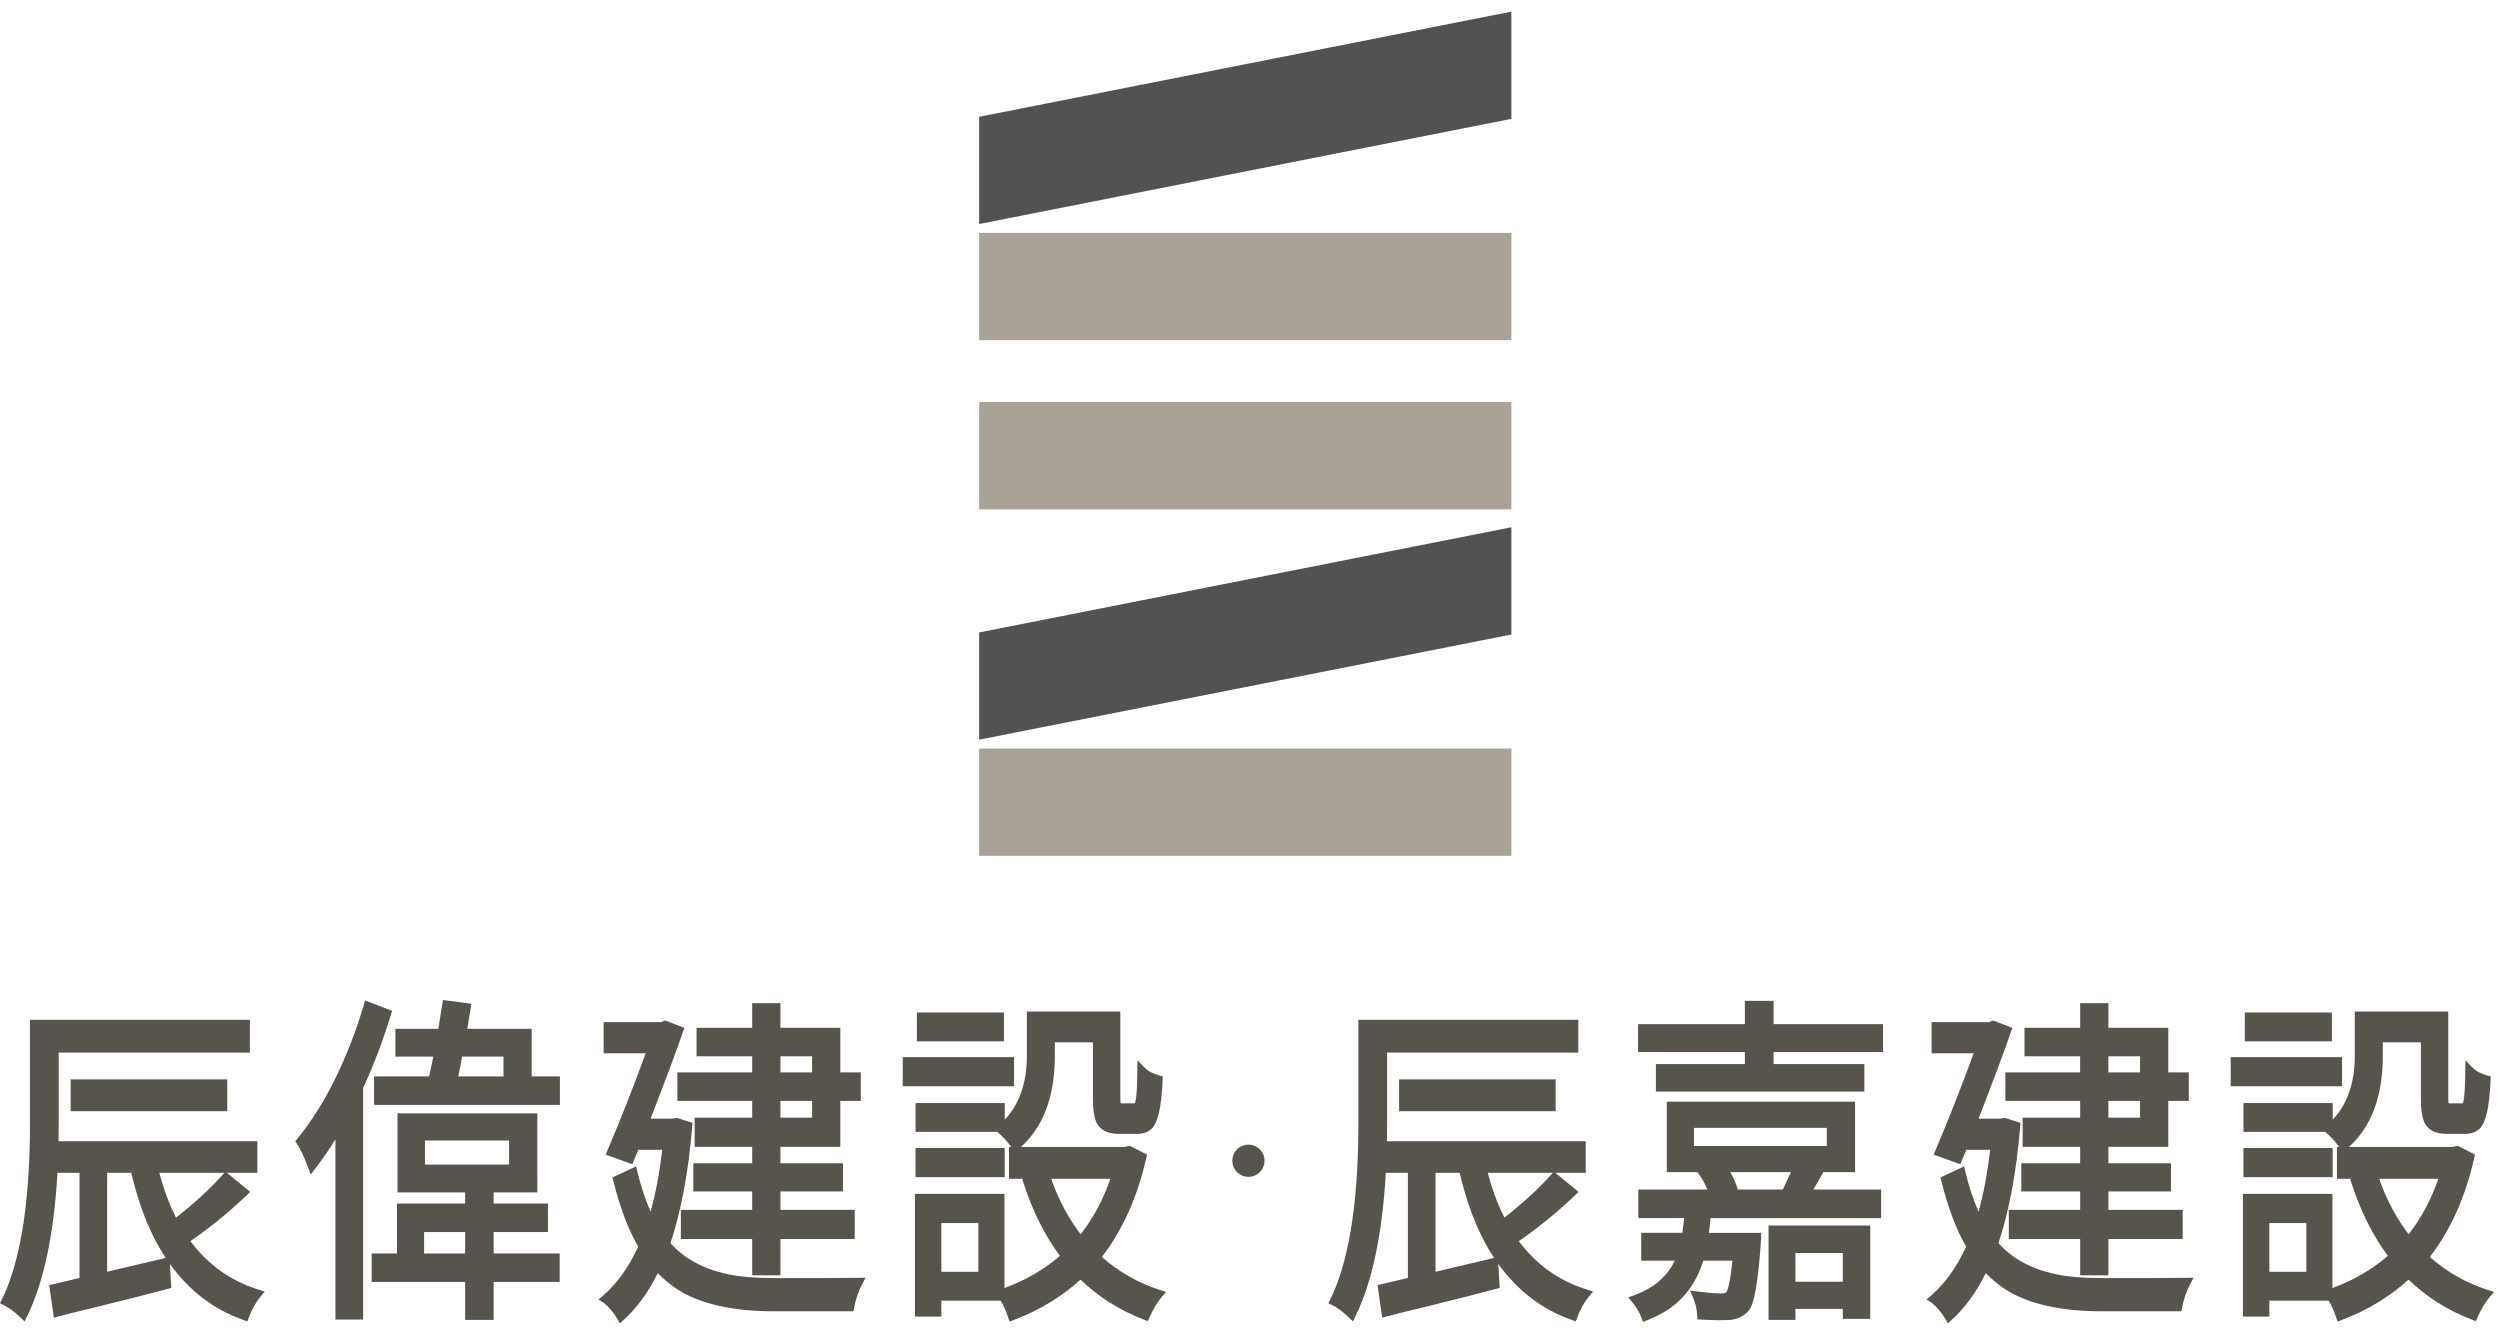 <svg width="120" height="64" viewBox="0 0 120 64" fill="none" xmlns="http://www.w3.org/2000/svg">
<path d="M72.546 35.931H47V41.079H72.546V35.931Z" fill="#A9A296"/>
<path d="M72.546 25.309L47 30.357V35.504L72.546 30.457V25.309Z" fill="#525252"/>
<path d="M72.546 19.296H47V24.447H72.546V19.296Z" fill="#A9A296"/>
<path d="M72.546 11.18H47V16.328H72.546V11.18Z" fill="#A9A296"/>
<path d="M72.546 0.558L47 5.605V10.753L72.546 5.705V0.558Z" fill="#525252"/>
<g clip-path="url(#clip0_538_261)">
<path d="M72.903 59.575C73.843 58.928 74.75 58.188 75.605 57.371L75.772 57.212L74.652 56.293H76.115V54.782H66.573C66.579 54.536 66.582 54.224 66.582 53.853V50.526H75.758V48.952H65.201V54.251C65.175 57.877 64.722 60.611 63.853 62.373L63.762 62.557L63.948 62.647C64.19 62.765 64.457 62.962 64.738 63.234L64.94 63.429L65.064 63.176C65.864 61.544 66.354 59.228 66.519 56.293H67.578V61.343L66.122 61.684L66.348 63.249L66.572 63.187C66.959 63.082 67.65 62.91 68.625 62.677C70.042 62.327 71.119 62.053 71.825 61.862L71.986 61.819L71.918 60.668C72.839 61.952 74.02 62.853 75.448 63.359L75.639 63.426L75.709 63.236C75.853 62.844 76.044 62.504 76.275 62.226L76.469 61.99L76.176 61.9C74.844 61.49 73.744 60.707 72.903 59.575ZM74.456 56.384C73.853 57.059 73.1 57.752 72.211 58.446C71.889 57.805 71.619 57.084 71.409 56.293H74.538L74.456 56.384ZM71.66 60.395C70.024 60.782 69.249 60.964 68.907 61.043V56.294H70.062C70.226 56.975 70.416 57.617 70.633 58.206C70.934 59.017 71.297 59.742 71.718 60.382L71.66 60.395Z" fill="#57544C"/>
<path d="M74.671 51.81H67.157V53.337H74.671V51.81Z" fill="#57544C"/>
<path d="M87.498 56.297L87.517 56.262H89.043V52.881H80.007V56.262H81.472L81.531 56.34C81.712 56.581 81.852 56.834 81.951 57.099H78.639V58.466H80.838C80.82 58.676 80.792 58.913 80.752 59.175H78.78V60.511H80.391C80.011 61.292 79.367 61.838 78.428 62.176L78.154 62.274L78.341 62.499C78.546 62.746 78.698 62.999 78.792 63.254L78.865 63.452L79.06 63.373C79.358 63.253 79.633 63.119 79.88 62.976C80.785 62.442 81.416 61.613 81.757 60.513H83.156C83.049 61.571 82.935 61.914 82.868 62.026C82.838 62.048 82.775 62.078 82.653 62.086C82.365 62.086 81.968 62.054 81.478 61.992L81.118 61.946L81.265 62.277C81.382 62.54 81.449 62.832 81.465 63.147L81.475 63.329L81.657 63.34C82.215 63.373 82.68 63.378 83.04 63.356C83.37 63.332 83.657 63.198 83.896 62.962L83.912 62.945C83.942 62.908 83.975 62.86 84.015 62.8L84.022 62.788C84.225 62.417 84.384 61.455 84.507 59.842C84.533 59.403 84.533 59.395 84.533 59.382V59.178H82.03C82.06 58.939 82.084 58.702 82.103 58.469H90.294V57.099H87.041C87.207 56.824 87.36 56.555 87.498 56.297ZM87.687 54.138V55.008H81.31V54.138H87.687ZM83.051 56.262H85.964C85.878 56.457 85.749 56.736 85.576 57.099H83.411C83.338 56.818 83.217 56.537 83.051 56.262Z" fill="#57544C"/>
<path d="M84.889 63.355H86.18V62.827H88.455V63.307H89.772V58.825H84.89V63.355H84.889ZM88.455 60.144V61.524H86.18V60.144H88.455Z" fill="#57544C"/>
<path d="M85.132 48.041H83.752V49.159H78.627V50.495H83.752V51.076H79.483V52.395H89.49V51.076H85.132V50.495H90.386V49.159H85.132V48.041Z" fill="#57544C"/>
<path d="M9.14 59.575C10.079 58.928 10.987 58.188 11.843 57.371L12.009 57.212L10.89 56.293H12.353V54.782H2.81C2.815 54.536 2.818 54.224 2.818 53.853V50.526H11.994V48.952H1.437V54.251C1.411 57.877 0.958 60.609 0.09 62.373L0 62.559L0.185 62.649C0.428 62.766 0.695 62.964 0.976 63.235L1.178 63.43L1.302 63.178C2.102 61.546 2.592 59.23 2.757 56.294H3.816V61.344L2.36 61.685L2.586 63.25L2.81 63.189C3.198 63.084 3.888 62.912 4.863 62.679C6.281 62.328 7.356 62.054 8.063 61.864L8.223 61.82L8.155 60.669C9.077 61.953 10.258 62.855 11.686 63.36L11.877 63.427L11.947 63.238C12.091 62.845 12.282 62.506 12.512 62.227L12.707 61.992L12.414 61.902C11.08 61.49 9.979 60.707 9.14 59.575ZM10.692 56.384C10.09 57.058 9.336 57.752 8.447 58.446C8.125 57.805 7.855 57.082 7.645 56.293H10.774L10.692 56.384ZM7.896 60.395C6.26 60.782 5.486 60.964 5.144 61.043V56.294H6.298C6.462 56.975 6.653 57.617 6.87 58.206C7.171 59.017 7.534 59.742 7.955 60.382L7.896 60.395Z" fill="#57544C"/>
<path d="M10.908 51.81H3.393V53.337H10.908V51.81Z" fill="#57544C"/>
<path d="M25.523 49.382H22.429C22.474 49.119 22.529 48.787 22.593 48.389L22.625 48.181L21.262 48L21.041 49.382H18.979V50.718H20.799C20.751 50.952 20.686 51.268 20.601 51.667H17.955V53.035H26.876V51.667H25.521V49.382H25.523ZM24.167 50.718V51.667H21.997C22.022 51.538 22.054 51.378 22.093 51.19C22.127 51.005 22.155 50.847 22.178 50.718H24.167Z" fill="#57544C"/>
<path d="M18.82 48.522L17.529 48.022L17.465 48.233C17.338 48.654 17.198 49.087 17.047 49.516C16.291 51.603 15.356 53.336 14.268 54.664L14.171 54.783L14.259 54.909C14.41 55.129 14.587 55.507 14.785 56.031L14.914 56.375L15.138 56.084C15.471 55.654 15.792 55.188 16.101 54.691V63.337H17.43V52.221C17.944 51.111 18.392 49.928 18.763 48.705L18.82 48.522Z" fill="#57544C"/>
<path d="M23.694 59.138H26.301V57.769H23.694V57.236H25.791V53.441H19.081V57.236H22.327V57.769H19.055V60.166H17.84V61.533H22.327V63.355H23.694V61.533H26.864V60.166H23.694V59.138ZM24.436 54.744V55.9H20.398V54.744H24.436ZM22.327 59.138V60.167H20.358V59.138H22.327Z" fill="#57544C"/>
<path d="M111.931 48.6H107.751V49.984H111.931V48.6Z" fill="#57544C"/>
<path d="M99.848 51.475H96.257V52.843H99.848V53.648H97.087V55.048H99.848V55.838H97.023V57.189H99.848V58.074H96.423V59.474H99.848V61.215H101.203V59.474H104.769V58.074H101.203V57.189H104.206V55.838H101.203V55.048H104.078V52.843H105.062V51.475H104.078V49.335H101.203V48.153H99.848V49.335H97.176V50.702H99.846V51.475H99.848ZM101.202 51.475V50.702H102.723V51.475H101.202ZM101.202 53.648V52.843H102.723V53.648H101.202Z" fill="#57544C"/>
<path d="M100.922 61.349C100.461 61.349 100.031 61.332 99.648 61.301C98.015 61.162 96.763 60.614 95.925 59.67C96.436 58.147 96.788 56.261 96.971 54.06L96.984 53.897L96.218 53.657L96.008 53.695H94.971C95.737 51.717 96.259 50.314 96.528 49.523L96.59 49.338L95.666 48.982L95.475 49.061H92.717V50.556H94.738C94.128 52.22 93.509 53.789 92.898 55.224L92.814 55.423L94.096 55.882L94.386 55.189H95.53C95.401 56.296 95.215 57.29 94.971 58.154C94.721 57.602 94.507 56.959 94.334 56.232L94.275 55.988L93.141 56.517L93.182 56.681C93.505 57.974 93.907 59.036 94.376 59.839C93.921 60.828 93.351 61.62 92.684 62.196L92.473 62.379L92.71 62.526C92.721 62.533 92.734 62.544 92.75 62.556C92.995 62.764 93.204 63.014 93.37 63.302L93.497 63.52L93.684 63.352C94.307 62.794 94.855 62.041 95.316 61.113C95.567 61.365 95.838 61.597 96.128 61.804C97.223 62.559 98.828 62.942 100.897 62.942H104.71L104.74 62.775C104.812 62.371 104.943 61.988 105.129 61.635L105.291 61.327L104.943 61.335C104.487 61.344 103.171 61.349 100.922 61.349Z" fill="#57544C"/>
<path d="M119.419 61.918C118.38 61.587 117.443 61.054 116.632 60.333C117.625 59.05 118.342 57.45 118.764 55.576L118.8 55.421L117.963 54.992L117.734 55.054H112.748C113.818 54.089 114.365 52.638 114.374 50.738V50.031H116.203V52.751C116.203 53.218 116.249 53.565 116.343 53.813C116.447 54.093 116.722 54.425 117.442 54.425H118.335C118.617 54.425 118.849 54.342 119.031 54.17C119.33 53.86 119.494 53.117 119.548 51.832L119.555 51.67L119.398 51.627C119.086 51.541 118.846 51.414 118.685 51.249L118.34 50.896L118.335 51.391C118.327 52.13 118.298 52.616 118.249 52.843C118.235 52.916 118.219 52.949 118.211 52.961H117.569C117.556 52.961 117.547 52.961 117.539 52.96C117.53 52.932 117.517 52.871 117.517 52.751V48.552H113.03V50.721C113.023 51.99 112.666 53.006 111.97 53.745V52.946H107.687V54.33H111.608L111.644 54.36C111.882 54.564 112.095 54.797 112.279 55.055H112.173V56.582H112.876L112.812 56.605L112.872 56.792C113.306 58.132 113.892 59.305 114.617 60.281C113.856 60.939 112.962 61.457 111.955 61.827V57.307H107.66V63.197H108.928V62.431H111.776C111.915 62.665 112.035 62.934 112.133 63.232L112.2 63.435L112.4 63.36C113.623 62.898 114.703 62.247 115.61 61.423C116.49 62.267 117.515 62.913 118.659 63.345L118.841 63.414L118.918 63.236C119.097 62.831 119.296 62.499 119.513 62.249L119.716 62.015L119.419 61.918ZM110.704 58.706V61.045H108.928V58.706H110.704ZM115.615 59.245C115.023 58.468 114.548 57.575 114.2 56.582H117.042C116.693 57.587 116.215 58.481 115.615 59.245Z" fill="#57544C"/>
<path d="M112.417 50.741H107.074V52.141H112.417V50.741Z" fill="#57544C"/>
<path d="M111.969 55.102H107.687V56.502H111.969V55.102Z" fill="#57544C"/>
<path d="M48.189 48.6H44.009V49.984H48.189V48.6Z" fill="#57544C"/>
<path d="M36.105 51.475H32.514V52.843H36.105V53.648H33.344V55.048H36.105V55.838H33.28V57.189H36.105V58.074H32.68V59.474H36.105V61.215H37.46V59.474H41.026V58.074H37.46V57.189H40.463V55.838H37.46V55.048H40.335V52.843H41.319V51.475H40.335V49.335H37.46V48.153H36.105V49.335H33.434V50.702H36.105V51.475ZM37.46 51.475V50.702H38.981V51.475H37.46ZM37.46 53.648V52.843H38.981V53.648H37.46Z" fill="#57544C"/>
<path d="M37.179 61.349C36.718 61.349 36.289 61.332 35.906 61.301C34.272 61.162 33.021 60.614 32.182 59.67C32.694 58.147 33.045 56.261 33.228 54.06L33.242 53.897L32.475 53.657L32.266 53.695H31.228C31.994 51.717 32.516 50.314 32.785 49.523L32.848 49.338L31.923 48.982L31.733 49.061H28.974V50.556H30.995C30.386 52.22 29.767 53.789 29.156 55.224L29.071 55.423L30.353 55.882L30.643 55.189H31.787C31.659 56.296 31.472 57.29 31.228 58.154C30.979 57.602 30.765 56.959 30.591 56.232L30.533 55.988L29.398 56.517L29.439 56.681C29.762 57.974 30.165 59.036 30.634 59.839C30.178 60.828 29.608 61.62 28.942 62.196L28.73 62.379L28.968 62.526C28.979 62.533 28.991 62.544 29.007 62.556C29.253 62.764 29.461 63.014 29.628 63.302L29.754 63.52L29.941 63.352C30.564 62.794 31.112 62.041 31.573 61.113C31.824 61.365 32.095 61.597 32.386 61.804C33.48 62.559 35.085 62.942 37.154 62.942H40.968L40.998 62.775C41.07 62.371 41.201 61.988 41.386 61.635L41.548 61.327L41.201 61.335C40.742 61.344 39.427 61.349 37.179 61.349Z" fill="#57544C"/>
<path d="M55.676 61.918C54.638 61.587 53.701 61.054 52.89 60.333C53.882 59.05 54.599 57.45 55.022 55.576L55.057 55.421L54.22 54.992L53.991 55.054H49.006C50.076 54.089 50.623 52.638 50.632 50.738V50.031H52.46V52.751C52.46 53.218 52.507 53.565 52.601 53.813C52.704 54.093 52.98 54.425 53.7 54.425H54.594C54.876 54.425 55.108 54.342 55.291 54.17C55.589 53.86 55.753 53.117 55.807 51.832L55.814 51.67L55.657 51.627C55.345 51.541 55.105 51.414 54.944 51.249L54.599 50.896L54.594 51.389C54.586 52.128 54.557 52.615 54.508 52.841C54.494 52.915 54.478 52.947 54.47 52.96H53.828C53.815 52.96 53.806 52.96 53.798 52.958C53.789 52.931 53.776 52.87 53.776 52.75V48.552H49.289V50.721C49.282 51.99 48.925 53.006 48.229 53.745V52.946H43.947V54.33H47.867L47.903 54.36C48.141 54.564 48.354 54.797 48.538 55.055H48.432V56.582H49.135L49.071 56.605L49.131 56.792C49.565 58.132 50.151 59.305 50.876 60.281C50.115 60.939 49.221 61.457 48.214 61.827V57.307H43.919V63.197H45.184V62.431H48.032C48.171 62.665 48.291 62.934 48.389 63.232L48.456 63.435L48.657 63.36C49.88 62.898 50.959 62.247 51.866 61.423C52.747 62.267 53.772 62.913 54.916 63.345L55.097 63.414L55.175 63.236C55.353 62.831 55.552 62.499 55.769 62.249L55.972 62.015L55.676 61.918ZM46.961 58.706V61.045H45.184V58.706H46.961ZM51.871 59.245C51.28 58.468 50.804 57.575 50.456 56.582H53.299C52.951 57.587 52.471 58.481 51.871 59.245Z" fill="#57544C"/>
<path d="M48.674 50.741H43.331V52.141H48.674V50.741Z" fill="#57544C"/>
<path d="M48.227 55.102H43.945V56.502H48.227V55.102Z" fill="#57544C"/>
<path d="M59.926 56.488C60.352 56.488 60.699 56.142 60.699 55.715C60.699 55.288 60.352 54.942 59.926 54.942C59.499 54.942 59.153 55.288 59.153 55.715C59.153 56.142 59.499 56.488 59.926 56.488Z" fill="#57544C"/>
</g>
<defs>
<clipPath id="clip0_538_261">
<rect width="119.714" height="15.518" fill="white" transform="translate(0 48)"/>
</clipPath>
</defs>
</svg>
